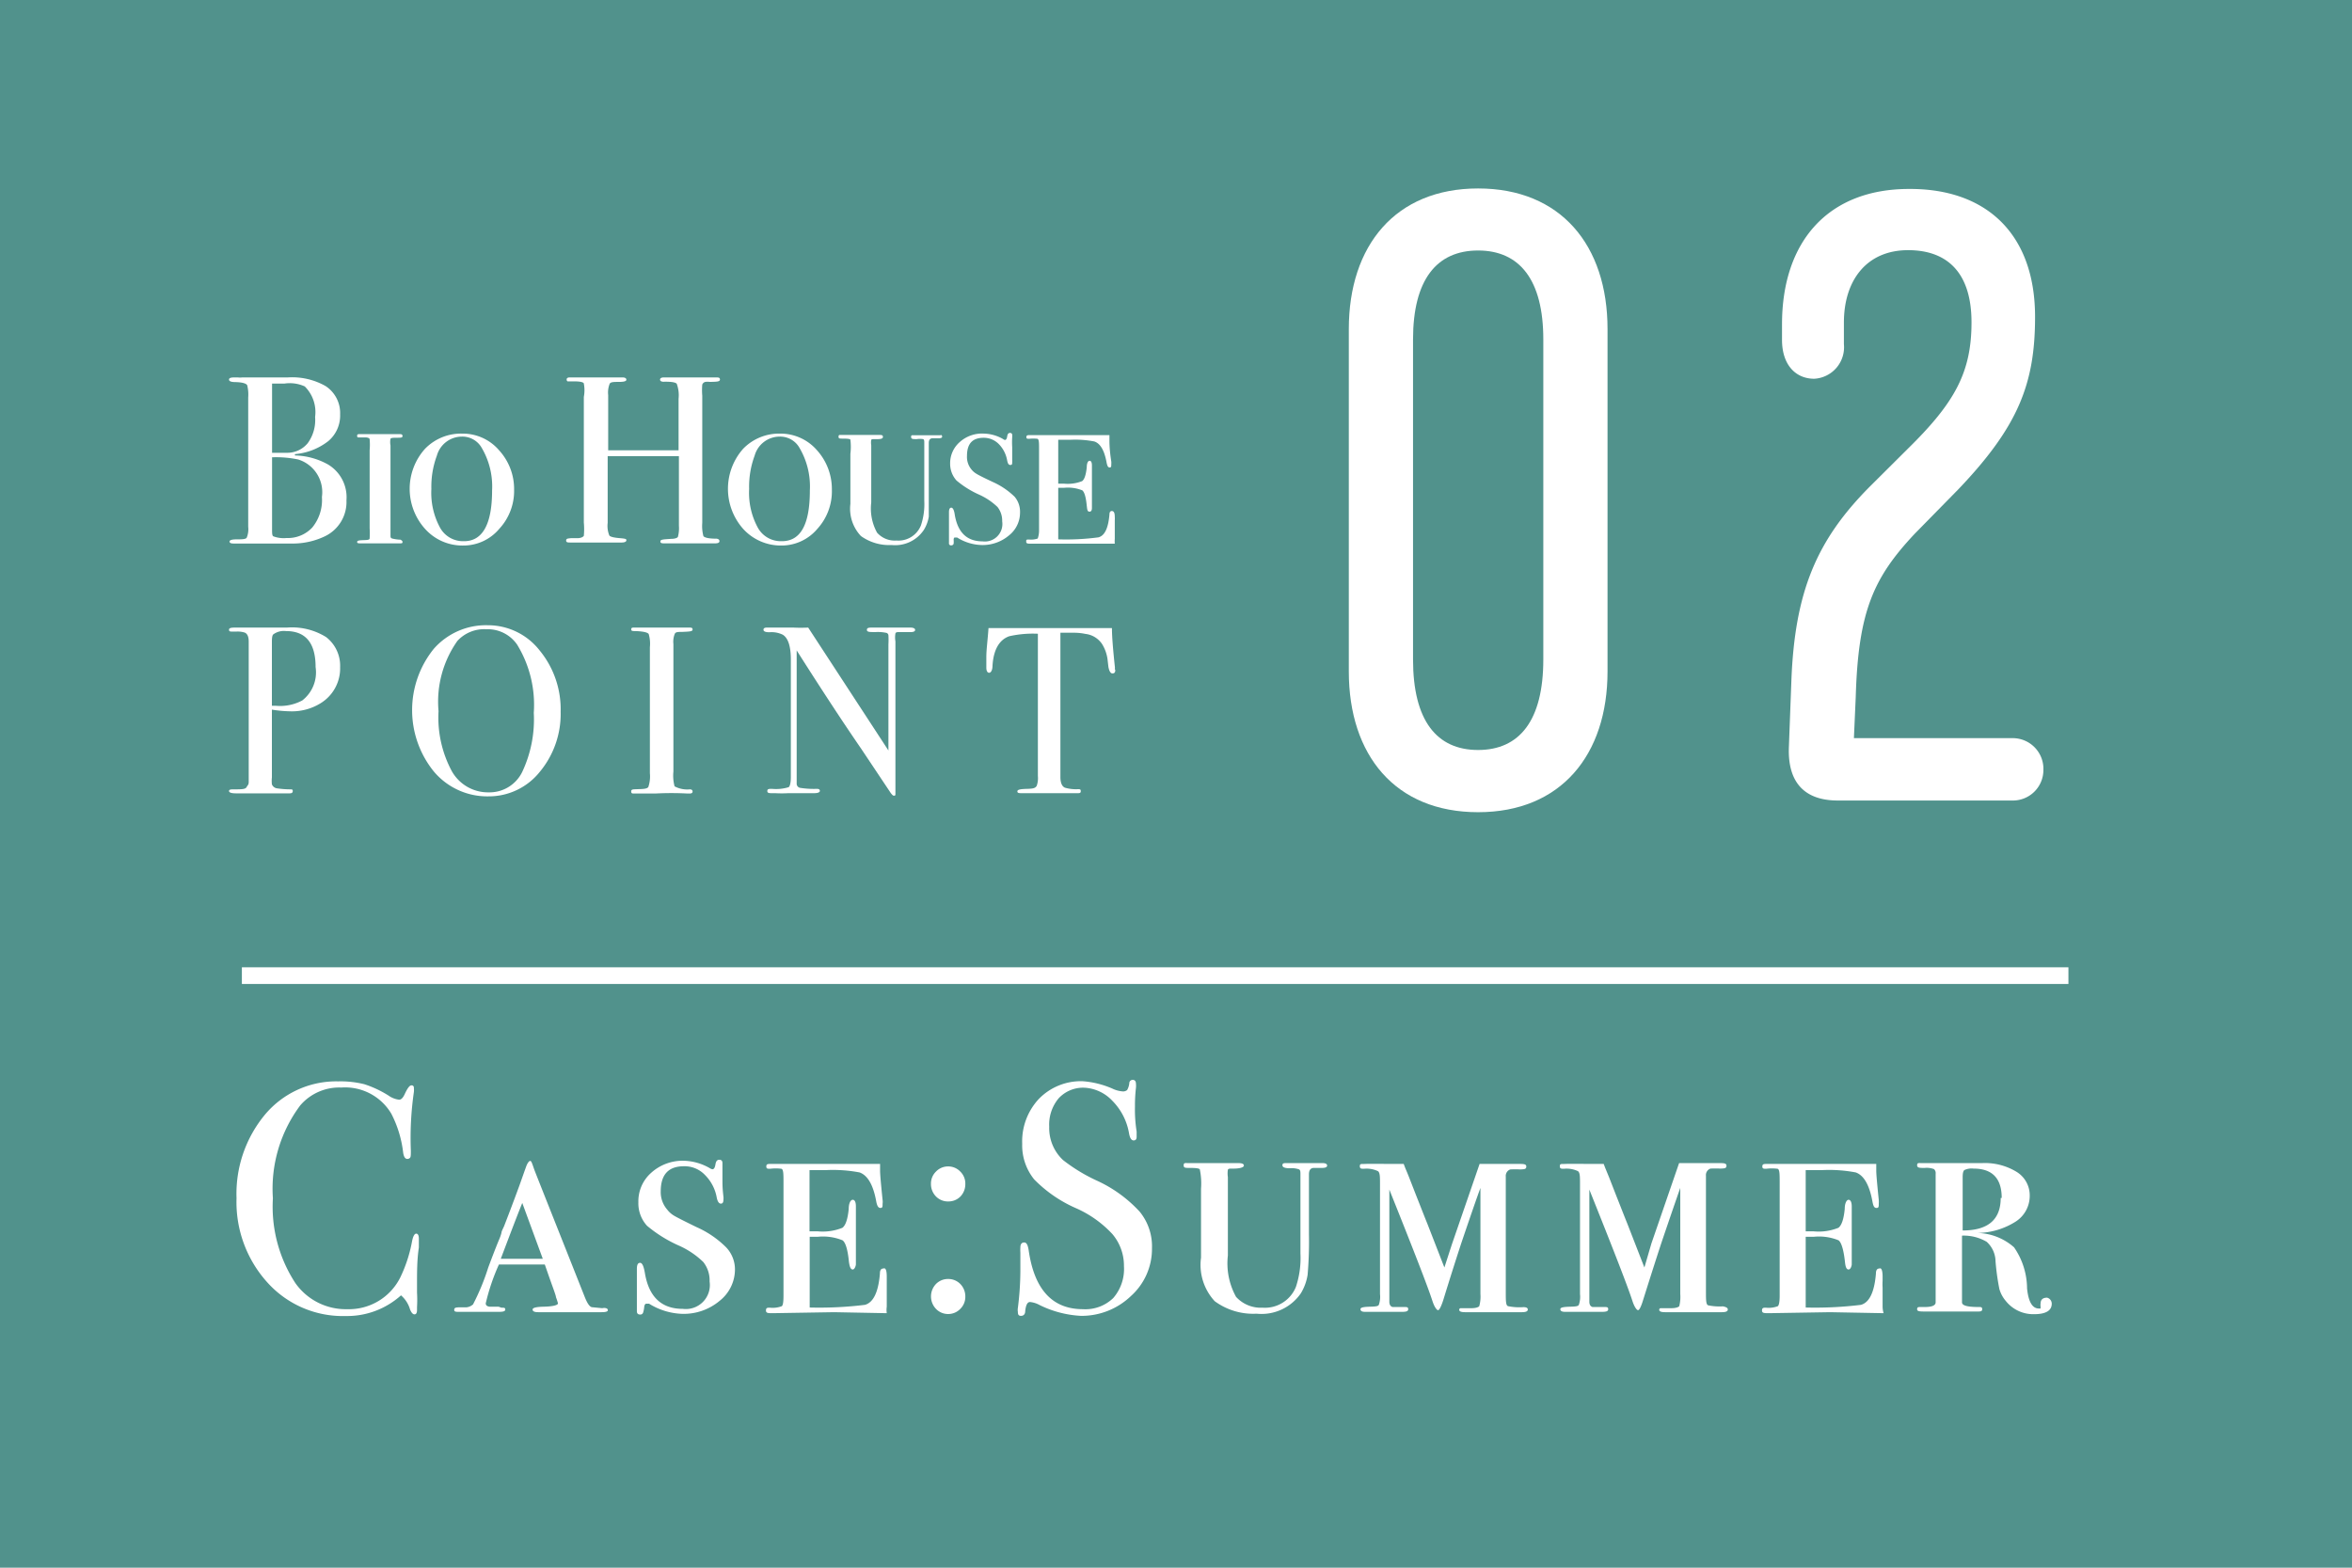 <svg xmlns="http://www.w3.org/2000/svg" viewBox="0 0 141 94"><defs><style>.cls-1{fill:#51928c;}.cls-2{fill:#fff;}</style></defs><title>biw2</title><g id="レイヤー_2" data-name="レイヤー 2"><g id="レイヤー_1-2" data-name="レイヤー 1"><rect class="cls-1" width="141" height="94"/><path class="cls-2" d="M20.39,40a2.45,2.45,0,0,1-1.16,2.16,3.25,3.25,0,0,1-1.85.49,7.47,7.47,0,0,1-1.08-.1v4.06a2,2,0,0,0,0,.42.38.38,0,0,0,.31.24,5.46,5.46,0,0,0,.79.06c.1,0,.15,0,.15.1s-.06.14-.19.14H14.15c-.28,0-.42-.05-.42-.14s.1-.1.29-.1c.44,0,.69,0,.76-.13s.12-.13.13-.29V38.47q0-.44-.24-.54a1.42,1.42,0,0,0-.49-.06h-.24c-.14,0-.21,0-.21-.11s.13-.13.39-.13h3.09a3.87,3.87,0,0,1,2.34.57A2.17,2.17,0,0,1,20.39,40Zm-1.47,0q0-2.16-1.77-2.16a1.08,1.08,0,0,0-.77.2c-.06.06-.08.21-.08.45v3.83l.25,0A2.81,2.81,0,0,0,18.12,42,2.13,2.13,0,0,0,18.92,40Z"/><path class="cls-2" d="M33.61,42.67a5.43,5.43,0,0,1-1.25,3.61,3.91,3.91,0,0,1-3.08,1.47A4.18,4.18,0,0,1,26,46.25,5.85,5.85,0,0,1,26,38.91a4.16,4.16,0,0,1,3.25-1.42A3.93,3.93,0,0,1,32.35,39,5.55,5.55,0,0,1,33.61,42.67ZM32,42.74A6.91,6.91,0,0,0,31,38.65a2.14,2.14,0,0,0-1.84-.92,2.18,2.18,0,0,0-1.74.7,6.31,6.31,0,0,0-1.13,4.21,6.8,6.8,0,0,0,.79,3.59,2.49,2.49,0,0,0,2.22,1.28,2.18,2.18,0,0,0,2-1.21A7.39,7.39,0,0,0,32,42.74Z"/><path class="cls-2" d="M41.52,47.46c0,.08-.06.12-.17.12h-.14a18.06,18.06,0,0,0-1.92,0c-.23,0-.47,0-.7,0l-.57,0c-.12,0-.18,0-.18-.13s.12-.12.37-.13.59,0,.66-.14a2,2,0,0,0,.09-.82V38.81a2.07,2.07,0,0,0-.07-.79q-.09-.15-.78-.18c-.18,0-.27,0-.27-.1s.06-.11.17-.11h3.28c.15,0,.23,0,.23.12s-.21.12-.64.14c-.24,0-.38,0-.43.12a1.27,1.27,0,0,0-.08.61v7.64a2.49,2.49,0,0,0,.07.89,1.62,1.62,0,0,0,.92.18C41.46,47.33,41.52,47.38,41.52,47.46Z"/><path class="cls-2" d="M54.86,37.77c0,.1-.12.14-.35.13h-.57c-.15,0-.23,0-.26.08a1.43,1.43,0,0,0,0,.48v8.23c0,.51,0,.8,0,.89s0,.13-.08.13-.12-.06-.2-.16l-1.79-2.68Q50,42.53,47.76,39v8a.25.25,0,0,0,.21.24,5.21,5.21,0,0,0,1,.06q.18,0,.18.12c0,.09-.12.14-.36.14l-.8,0H47.5l-.24,0a7.55,7.55,0,0,1-.79,0h-.14c-.22,0-.33,0-.33-.13s.1-.13.28-.13a2.59,2.59,0,0,0,1-.1c.08-.06.13-.27.13-.61V39.55c0-.79-.16-1.29-.48-1.49a1.52,1.52,0,0,0-.8-.15q-.36,0-.36-.15c0-.09.07-.13.21-.13l.71,0,.47,0,.39,0a8.77,8.77,0,0,0,.9,0L53.26,45V38.63a4.73,4.73,0,0,0,0-.54.17.17,0,0,0-.11-.14,2.46,2.46,0,0,0-.67-.05c-.34,0-.51,0-.51-.13s.11-.14.34-.14h2.26C54.75,37.63,54.86,37.68,54.86,37.77Z"/><path class="cls-2" d="M66.86,40.19c0,.13-.06.19-.17.19s-.19-.13-.24-.38l-.06-.51a2.35,2.35,0,0,0-.32-.87,1.39,1.39,0,0,0-1-.61,3.34,3.34,0,0,0-.7-.07l-.8,0v8.65c0,.34.09.56.27.64a2.36,2.36,0,0,0,.78.09c.12,0,.17,0,.17.12s-.07.12-.22.12h-.2l-1.19,0-.87,0c-.27,0-.62,0-1,0-.22,0-.32,0-.32-.11s.2-.14.6-.15.48-.06.56-.18a1.4,1.4,0,0,0,.07-.59V38a6.47,6.47,0,0,0-1.72.15c-.59.21-.94.8-1,1.76,0,.28-.1.43-.2.43s-.17-.1-.17-.31,0-.21,0-.31l0-.33c0-.44.08-1,.13-1.73h.63l2.87,0h1.57l2.33,0c0,.53.07,1.33.18,2.37a.45.45,0,0,0,0,.11S66.86,40.18,66.86,40.19Z"/><path class="cls-2" d="M20.77,30a2.28,2.28,0,0,1-1.3,2.16,4.45,4.45,0,0,1-1.81.43c-.22,0-.85,0-1.91,0H14q-.24,0-.24-.12c0-.08.14-.13.43-.13s.54,0,.6-.1a1.32,1.32,0,0,0,.09-.65V23.83a2.3,2.3,0,0,0-.06-.73c-.06-.11-.3-.18-.71-.19-.25,0-.38-.05-.38-.15s.12-.13.35-.13h.17a1,1,0,0,0,.28,0h2.74a4.06,4.06,0,0,1,2.25.52,1.93,1.93,0,0,1,.87,1.7,2,2,0,0,1-.71,1.6,3.77,3.77,0,0,1-2,.78v.08a4.25,4.25,0,0,1,2,.55A2.29,2.29,0,0,1,20.77,30ZM18.89,25a2.17,2.17,0,0,0-.62-1.83A2.17,2.17,0,0,0,17.05,23c-.16,0-.4,0-.74,0v4.15h.13l.77,0a1.58,1.58,0,0,0,1.24-.58A2.36,2.36,0,0,0,18.89,25Zm.41,4.79a2.05,2.05,0,0,0-1.43-2.24,6.51,6.51,0,0,0-1.56-.13v4.27c0,.28,0,.43.08.47a1.76,1.76,0,0,0,.79.1,2,2,0,0,0,1.54-.63A2.6,2.6,0,0,0,19.3,29.82Z"/><path class="cls-2" d="M24.13,32.49c0,.06,0,.09-.13.09H21.65c-.16,0-.24,0-.24-.08s.1-.1.31-.11.43,0,.44-.1a5.38,5.38,0,0,0,0-.62V27a3.76,3.76,0,0,0,0-.66c0-.06-.09-.1-.21-.11h-.42c-.08,0-.12,0-.12-.1s.06-.1.18-.1h2.31c.15,0,.23,0,.23.12s-.16.09-.48.1q-.2,0-.24.06a1.05,1.05,0,0,0,0,.4v5.39c0,.1,0,.16.1.19a2.28,2.28,0,0,0,.5.07C24.08,32.4,24.13,32.44,24.13,32.49Z"/><path class="cls-2" d="M30.82,29.36a3.34,3.34,0,0,1-.89,2.35,2.8,2.8,0,0,1-2.16,1,3,3,0,0,1-2.29-1,3.59,3.59,0,0,1,0-4.8A3,3,0,0,1,27.72,26a2.86,2.86,0,0,1,2.2,1A3.44,3.44,0,0,1,30.82,29.36Zm-1.32.05a4.56,4.56,0,0,0-.66-2.62,1.33,1.33,0,0,0-1.17-.61,1.56,1.56,0,0,0-1.48,1.14,5.35,5.35,0,0,0-.33,2,4.38,4.38,0,0,0,.51,2.3,1.57,1.57,0,0,0,1.4.83C28.92,32.48,29.5,31.45,29.5,29.41Z"/><path class="cls-2" d="M43.13,32.45c0,.09-.09.13-.26.13h-3c-.19,0-.28,0-.28-.12s.22-.12.65-.15c.23,0,.37-.06.4-.12a2,2,0,0,0,.06-.67V27.35H36.43v4a1.52,1.52,0,0,0,.1.76c.06.08.28.13.65.16s.37.06.37.13-.09.13-.28.13H34.22c-.18,0-.28,0-.28-.12s.1-.12.28-.14l.38,0c.21,0,.34-.06.4-.14a4.34,4.34,0,0,0,0-.8V23.8A2.12,2.12,0,0,0,35,23c0-.07-.18-.12-.44-.13l-.51,0c-.05,0-.08-.05-.08-.12s.06-.12.19-.12h.23c.24,0,.79,0,1.66,0l1,0,.25,0c.17,0,.25.05.25.14s-.15.13-.45.13-.49,0-.55.11a1.42,1.42,0,0,0-.09.68V27h4.22V23.91a2,2,0,0,0-.11-.9c-.08-.09-.34-.13-.79-.12-.14,0-.21-.05-.21-.13s.08-.13.24-.13h3.06c.2,0,.29,0,.29.13s-.2.13-.61.14a.87.87,0,0,0-.27,0,.26.26,0,0,0-.18.16,4,4,0,0,0,0,.67v7.62a2.34,2.34,0,0,0,.07.8c.09.1.36.15.8.15C43.06,32.32,43.13,32.35,43.13,32.45Z"/><path class="cls-2" d="M49.87,29.36A3.34,3.34,0,0,1,49,31.71a2.8,2.8,0,0,1-2.16,1,3.05,3.05,0,0,1-2.29-1,3.62,3.62,0,0,1,0-4.8A3,3,0,0,1,46.77,26a2.89,2.89,0,0,1,2.21,1A3.48,3.48,0,0,1,49.87,29.36Zm-1.32.05a4.56,4.56,0,0,0-.66-2.62,1.33,1.33,0,0,0-1.17-.61,1.56,1.56,0,0,0-1.48,1.14,5.35,5.35,0,0,0-.33,2,4.38,4.38,0,0,0,.51,2.3,1.57,1.57,0,0,0,1.4.83C48,32.48,48.55,31.45,48.55,29.41Z"/><path class="cls-2" d="M56.48,26.18c0,.07-.07.1-.22.1h-.35c-.15,0-.23.09-.23.28V29.2c0,.92,0,1.52,0,1.78a2.18,2.18,0,0,1-.3.8,2.07,2.07,0,0,1-1.93.9,2.9,2.9,0,0,1-1.84-.54,2.39,2.39,0,0,1-.63-1.93v-3a3.45,3.45,0,0,0,0-.84c0-.05-.17-.07-.42-.07s-.29,0-.29-.12.06-.1.2-.1h2.21c.17,0,.25,0,.25.12s-.17.14-.51.13c-.11,0-.17,0-.19.05a1,1,0,0,0,0,.32v3.43a3,3,0,0,0,.35,1.81,1.41,1.41,0,0,0,1.16.47,1.45,1.45,0,0,0,1.47-.91,4,4,0,0,0,.2-1.47V26.56c0-.12,0-.2-.07-.23a1.29,1.29,0,0,0-.39,0c-.22,0-.33,0-.33-.13s.06-.1.17-.1h1.59C56.41,26.06,56.48,26.1,56.48,26.18Z"/><path class="cls-2" d="M61.15,30.74a1.74,1.74,0,0,1-.67,1.37,2.44,2.44,0,0,1-1.63.57,2.88,2.88,0,0,1-1.47-.45l-.11,0c-.06,0-.09,0-.1.13a1.5,1.5,0,0,1,0,.24.14.14,0,0,1-.14.1.12.12,0,0,1-.14-.14s0-.17,0-.43,0-.5,0-.69v-.73c0-.18.05-.27.14-.27s.17.14.21.44c.18,1.05.73,1.58,1.66,1.58a1.05,1.05,0,0,0,1.18-1.2,1.33,1.33,0,0,0-.28-.86,3.92,3.92,0,0,0-1.1-.74,5.68,5.68,0,0,1-1.36-.85,1.49,1.49,0,0,1-.38-1,1.68,1.68,0,0,1,.56-1.29A2,2,0,0,1,59,26a2.4,2.4,0,0,1,1.14.33.21.21,0,0,0,.11.05c.06,0,.11-.07.13-.21s.07-.21.16-.21a.12.12,0,0,1,.14.14.68.68,0,0,1,0,.12,4.68,4.68,0,0,0,0,.59c0,.14,0,.4,0,.77a.51.51,0,0,1,0,.13c0,.11,0,.17-.11.17s-.15-.09-.19-.26a1.84,1.84,0,0,0-.51-1,1.26,1.26,0,0,0-.9-.37c-.68,0-1,.36-1,1.09a1.17,1.17,0,0,0,.26.8,1.09,1.09,0,0,0,.31.27c.11.07.44.24,1,.5a4.5,4.5,0,0,1,1.29.88A1.4,1.4,0,0,1,61.15,30.74Z"/><path class="cls-2" d="M66.83,31a1,1,0,0,1,0,.18c0,.11,0,.21,0,.3v.83a1.67,1.67,0,0,0,0,.29l-2.34,0-2.68,0c-.19,0-.29,0-.29-.12s0-.13.17-.13a1.22,1.22,0,0,0,.52-.06s.08-.2.08-.47V26.94c0-.39,0-.6-.1-.63a2.34,2.34,0,0,0-.49,0c-.11,0-.17,0-.17-.1s.06-.12.18-.12h4.8v.1l0,.21c0,.15,0,.57.11,1.27a.91.91,0,0,1,0,.17c0,.13,0,.19-.1.19s-.14-.1-.18-.29c-.13-.72-.37-1.15-.74-1.27a6,6,0,0,0-1.45-.1h-.71V29h.33a2.36,2.36,0,0,0,1.1-.15c.14-.1.23-.37.28-.82,0-.27.08-.4.17-.4s.14.09.14.29,0,.29,0,.53,0,.42,0,.54c0,.62,0,1,0,1.27s0,.14,0,.19,0,.23-.14.23-.14-.12-.17-.36c-.05-.51-.14-.82-.27-.92a2.33,2.33,0,0,0-1.1-.15h-.34v3.09a14.7,14.7,0,0,0,2.41-.12c.38-.1.59-.56.66-1.37q0-.21.15-.21C66.79,30.65,66.83,30.78,66.83,31Z"/><path class="cls-2" d="M25.11,74.27s0,.16,0,.53C25,75.53,25,76.26,25,77c0,.1,0,.26,0,.5a7.56,7.56,0,0,1,0,.88v.17c0,.17-.05.26-.15.26s-.19-.1-.27-.3a1.76,1.76,0,0,0-.54-.84,4.83,4.83,0,0,1-3.32,1.24,6.08,6.08,0,0,1-4.68-2,7.18,7.18,0,0,1-1.86-5.07,7.43,7.43,0,0,1,1.7-5,5.57,5.57,0,0,1,4.39-2,5.94,5.94,0,0,1,1.57.17,6.42,6.42,0,0,1,1.45.68,1.38,1.38,0,0,0,.64.25c.11,0,.22-.1.32-.31.17-.37.3-.55.41-.55a.13.13,0,0,1,.15.15,1.09,1.09,0,0,1,0,.26A19.28,19.28,0,0,0,24.63,69c0,.25,0,.39-.06.43a.2.2,0,0,1-.15.06c-.13,0-.21-.12-.25-.37a6.77,6.77,0,0,0-.71-2.34,3.22,3.22,0,0,0-3-1.57A3.08,3.08,0,0,0,18,66.28a8.34,8.34,0,0,0-1.64,5.57,8.37,8.37,0,0,0,1.35,5.09,3.7,3.7,0,0,0,3.11,1.56A3.44,3.44,0,0,0,24,76.59a8.48,8.48,0,0,0,.7-2.15c.06-.31.15-.47.25-.47S25.11,74.07,25.11,74.27Z"/><path class="cls-2" d="M36.44,78.56c0,.08-.12.12-.38.12H32.27c-.23,0-.34-.05-.34-.16s.23-.16.69-.17.83-.08.83-.2a3.63,3.63,0,0,0-.12-.37c0-.1-.17-.53-.44-1.3l-.23-.66H29.91a12.47,12.47,0,0,0-.79,2.33c0,.12.08.18.23.2l.25,0h.29l.17.06c.16,0,.23,0,.23.11s-.13.14-.4.14l-.68,0-1.11,0h-.17l-.17,0-.22,0h0c-.21,0-.31,0-.31-.12s.08-.14.25-.15l.46,0a.69.69,0,0,0,.42-.18A13.89,13.89,0,0,0,29.27,76c.22-.59.43-1.14.64-1.65a2.8,2.8,0,0,0,.15-.42c0-.09.08-.23.16-.41.21-.54.52-1.35.92-2.44l.29-.82.13-.36c.08-.19.16-.29.23-.29s.12.18.25.55c.39,1,1.38,3.48,3,7.57.16.41.3.62.44.65l.62.06C36.32,78.4,36.44,78.46,36.44,78.56Zm-3.9-3.08-1.23-3.35c-.32.79-.74,1.9-1.29,3.35Z"/><path class="cls-2" d="M44.06,76.14A2.4,2.4,0,0,1,43.14,78a3.35,3.35,0,0,1-2.23.78,4,4,0,0,1-2-.61l-.15,0c-.08,0-.12.06-.14.19a1.4,1.4,0,0,1-.06.32.17.17,0,0,1-.19.14c-.13,0-.19-.07-.19-.2s0-.22,0-.59,0-.68,0-.94v-1c0-.25.06-.37.19-.37s.22.2.29.61c.24,1.44,1,2.15,2.27,2.15a1.44,1.44,0,0,0,1.61-1.64,1.77,1.77,0,0,0-.38-1.17,5.06,5.06,0,0,0-1.5-1,8.06,8.06,0,0,1-1.87-1.17,2,2,0,0,1-.52-1.41,2.28,2.28,0,0,1,.77-1.77A2.81,2.81,0,0,1,41,69.6a3.27,3.27,0,0,1,1.56.45.37.37,0,0,0,.15.06c.09,0,.15-.1.18-.29s.1-.28.23-.28.19.07.19.2,0,.07,0,.15,0,.48,0,.81,0,.55.06,1.06a.88.88,0,0,1,0,.17q0,.24-.15.24c-.12,0-.2-.12-.25-.35a2.54,2.54,0,0,0-.71-1.37A1.68,1.68,0,0,0,41,69.93c-.93,0-1.39.5-1.39,1.51A1.6,1.6,0,0,0,40,72.53a1.46,1.46,0,0,0,.42.37c.15.09.6.32,1.34.68a5.87,5.87,0,0,1,1.77,1.21A1.92,1.92,0,0,1,44.06,76.14Z"/><path class="cls-2" d="M53.16,76.55s0,.1,0,.25,0,.29,0,.41v1.14a1.39,1.39,0,0,0,0,.39L50,78.68l-3.68.06c-.27,0-.4,0-.4-.16s.07-.17.23-.17a1.55,1.55,0,0,0,.72-.09c.07-.06.1-.27.1-.64V70.93c0-.53,0-.82-.13-.85a2.75,2.75,0,0,0-.67,0c-.16,0-.23,0-.23-.14s.08-.15.25-.15h6.57v.13l0,.29q0,.28.15,1.74a.82.82,0,0,1,0,.23c0,.17,0,.25-.13.25s-.2-.13-.25-.39c-.18-1-.52-1.57-1-1.74a8.56,8.56,0,0,0-2-.14h-1v3.67H49a3.16,3.16,0,0,0,1.5-.21c.19-.14.32-.51.38-1.13,0-.36.12-.55.24-.55s.19.13.19.4,0,.4,0,.72,0,.58,0,.75c0,.85,0,1.43,0,1.74,0,.11,0,.19,0,.26s-.07.31-.19.31-.19-.16-.23-.49c-.07-.7-.2-1.13-.38-1.26a3.1,3.1,0,0,0-1.5-.21h-.47v4.24a22.35,22.35,0,0,0,3.31-.16c.51-.14.81-.77.9-1.88q0-.3.21-.3C53.1,76,53.16,76.19,53.16,76.55Z"/><path class="cls-2" d="M57.87,71a1.06,1.06,0,0,1-.29.74,1,1,0,0,1-.73.3,1,1,0,0,1-.74-.3,1.06,1.06,0,0,1-.3-.76,1,1,0,0,1,.3-.73,1,1,0,0,1,.74-.31,1,1,0,0,1,.72.31A1,1,0,0,1,57.87,71Zm0,6.75a1,1,0,0,1-.3.73,1,1,0,0,1-.72.31,1,1,0,0,1-.74-.31,1.08,1.08,0,0,1,0-1.49,1,1,0,0,1,.74-.3,1,1,0,0,1,.72.3A1.06,1.06,0,0,1,57.87,77.76Z"/><path class="cls-2" d="M69.06,74.84a3.8,3.8,0,0,1-1.26,2.87,4.27,4.27,0,0,1-3,1.19,6.34,6.34,0,0,1-2.48-.65,1.48,1.48,0,0,0-.57-.18c-.16,0-.25.18-.29.55,0,.18-.1.28-.25.28s-.19-.08-.19-.24a.72.72,0,0,1,0-.23,18,18,0,0,0,.15-2.22c0-.13,0-.5,0-1.1a2.41,2.41,0,0,1,0-.31c0-.2.08-.3.23-.3s.22.16.27.48q.51,3.52,3.25,3.52a2.4,2.4,0,0,0,1.82-.67,2.66,2.66,0,0,0,.64-1.91A2.93,2.93,0,0,0,66.69,74a6.61,6.61,0,0,0-2.15-1.54A8,8,0,0,1,62,70.72a3.24,3.24,0,0,1-.72-2.14,3.73,3.73,0,0,1,1-2.69,3.52,3.52,0,0,1,2.61-1.06,5.44,5.44,0,0,1,1.81.45,1.68,1.68,0,0,0,.59.16.37.37,0,0,0,.28-.08,1,1,0,0,0,.13-.41.2.2,0,0,1,.21-.2c.12,0,.19.08.19.24a1.21,1.21,0,0,1,0,.23,9.34,9.34,0,0,0-.06,1.14,8.32,8.32,0,0,0,.1,1.49l0,.32q0,.21-.18.21c-.14,0-.23-.15-.28-.45a3.63,3.63,0,0,0-1-1.93A2.47,2.47,0,0,0,65,65.22a2,2,0,0,0-1.53.63,2.45,2.45,0,0,0-.57,1.71,2.62,2.62,0,0,0,.83,2,10.19,10.19,0,0,0,2,1.22,8,8,0,0,1,2.59,1.87A3.28,3.28,0,0,1,69.06,74.84Z"/><path class="cls-2" d="M79.56,69.89c0,.09-.1.14-.31.14h-.48q-.3,0-.3.39V74a23,23,0,0,1-.08,2.44,3.06,3.06,0,0,1-.4,1.1,2.86,2.86,0,0,1-2.66,1.23,3.89,3.89,0,0,1-2.51-.75A3.21,3.21,0,0,1,72,75.41V71.28a4.15,4.15,0,0,0-.07-1.15c0-.07-.23-.1-.56-.1s-.41,0-.41-.16.09-.13.27-.13h3c.23,0,.34.05.34.15s-.23.19-.71.18c-.14,0-.22,0-.25.07a1.47,1.47,0,0,0,0,.44v4.7a4.15,4.15,0,0,0,.49,2.48,2,2,0,0,0,1.59.65,2,2,0,0,0,2-1.25,5.48,5.48,0,0,0,.27-2V70.42c0-.17,0-.27-.1-.31a1.38,1.38,0,0,0-.54-.06c-.29,0-.44-.06-.44-.18s.08-.13.23-.13h2.17C79.46,69.74,79.56,69.79,79.56,69.89Z"/><path class="cls-2" d="M91.59,78.52c0,.11-.12.16-.35.16H87.82c-.23,0-.34-.05-.34-.14a.09.09,0,0,1,.08-.1l.65,0c.27,0,.42-.06.47-.12a2.16,2.16,0,0,0,.07-.73V71.23c-.24.65-.61,1.73-1.12,3.23-.3.91-.67,2.07-1.11,3.5-.13.4-.24.6-.31.6s-.21-.17-.33-.53c-.29-.9-1.16-3.13-2.59-6.7v6.72c0,.17.06.28.19.32l.69,0c.17,0,.25,0,.25.13s-.13.16-.38.16h-2.2c-.19,0-.28-.05-.28-.16s.2-.14.61-.15.45-.05.49-.11a1.47,1.47,0,0,0,.07-.64V71c0-.44,0-.7-.13-.78a1.6,1.6,0,0,0-.83-.14c-.17,0-.25,0-.25-.16s.11-.12.32-.13,1,0,2.31,0l.08.21c.06.15.15.35.25.61l.46,1.18c.13.32.34.87.65,1.64l1,2.57.45-1.39,1.66-4.82H91c.34,0,.5,0,.5.16s-.12.16-.36.17a6,6,0,0,0-.6,0,.41.41,0,0,0-.27.43v6.92c0,.53,0,.81.14.85a3.38,3.38,0,0,0,.88.06C91.49,78.37,91.59,78.42,91.59,78.52Z"/><path class="cls-2" d="M103.58,78.52c0,.11-.12.16-.35.16H99.81c-.23,0-.34-.05-.34-.14a.09.09,0,0,1,.08-.1l.65,0c.26,0,.42-.06.47-.12a2.3,2.3,0,0,0,.06-.73V71.23c-.23.65-.6,1.73-1.11,3.23-.3.91-.67,2.07-1.12,3.5-.12.4-.23.6-.3.6s-.21-.17-.33-.53c-.29-.9-1.16-3.13-2.59-6.7v6.72c0,.17.06.28.19.32l.69,0c.17,0,.25,0,.25.13s-.13.16-.39.16H93.83c-.19,0-.29-.05-.29-.16s.21-.14.62-.15.45-.05.49-.11a1.47,1.47,0,0,0,.07-.64V71c0-.44,0-.7-.13-.78a1.6,1.6,0,0,0-.83-.14c-.17,0-.25,0-.25-.16s.11-.12.32-.13,1,0,2.31,0l.08.21.25.61.46,1.18c.13.32.34.87.65,1.64l1,2.57L99,74.56l1.66-4.82H103c.34,0,.5,0,.5.16s-.12.16-.36.17a6,6,0,0,0-.6,0,.41.41,0,0,0-.27.43v6.92c0,.53,0,.81.14.85a3.38,3.38,0,0,0,.88.06C103.48,78.37,103.58,78.42,103.58,78.52Z"/><path class="cls-2" d="M112.86,76.55s0,.1,0,.25a3.17,3.17,0,0,0,0,.41v1.14a1.43,1.43,0,0,0,.06.39l-3.21-.06-3.67.06c-.27,0-.41,0-.41-.16s.08-.17.23-.17a1.55,1.55,0,0,0,.72-.09c.07-.06.11-.27.11-.64V70.93c0-.53,0-.82-.13-.85a2.86,2.86,0,0,0-.68,0c-.15,0-.23,0-.23-.14s.09-.15.25-.15h6.58v.13l0,.29q0,.28.15,1.74a1.52,1.52,0,0,1,0,.23c0,.17,0,.25-.14.25s-.19-.13-.24-.39q-.27-1.48-1-1.74a8.5,8.5,0,0,0-2-.14h-1v3.67h.45a3.18,3.18,0,0,0,1.51-.21c.19-.14.32-.51.38-1.13,0-.36.12-.55.23-.55s.19.13.19.4,0,.4,0,.72,0,.58,0,.75c0,.85,0,1.43,0,1.74,0,.11,0,.19,0,.26s-.06.31-.19.31-.19-.16-.22-.49c-.08-.7-.21-1.13-.38-1.26a3.1,3.1,0,0,0-1.5-.21h-.47v4.24a22.46,22.46,0,0,0,3.31-.16c.51-.14.81-.77.9-1.88q0-.3.21-.3C112.79,76,112.86,76.19,112.86,76.55Z"/><path class="cls-2" d="M123,78.17c0,.42-.36.63-1.07.63a2.1,2.1,0,0,1-1.69-.8,1.9,1.9,0,0,1-.38-.71,14.43,14.43,0,0,1-.23-1.66,1.61,1.61,0,0,0-.53-1.17,2.71,2.71,0,0,0-1.48-.37v4c0,.18.28.28,1,.28.14,0,.21,0,.21.13s-.09.14-.27.14h-3.09c-.36,0-.54,0-.54-.13s.06-.14.19-.14h.27c.44,0,.65-.1.65-.28V70.38a.32.32,0,0,0-.1-.28,1.26,1.26,0,0,0-.56-.07c-.3,0-.45,0-.45-.16s.09-.13.27-.13h3.63a3.65,3.65,0,0,1,2.07.53,1.65,1.65,0,0,1,.78,1.42,1.83,1.83,0,0,1-.83,1.55,4.38,4.38,0,0,1-2.33.69,3.43,3.43,0,0,1,2.22.86,4.38,4.38,0,0,1,.78,2.46c.08.81.32,1.21.71,1.21.07,0,.1,0,.1,0l0-.13a.47.47,0,0,1,0-.16q0-.36.39-.36A.37.37,0,0,1,123,78.17Zm-3-6.34c0-1.17-.56-1.76-1.69-1.76a1,1,0,0,0-.55.09c-.07.06-.1.2-.1.42v3.2Q119.94,73.78,119.94,71.83Z"/><path class="cls-2" d="M80.86,40.26V19.73c0-5,2.79-8.43,7.75-8.43s7.76,3.41,7.76,8.43V40.26c0,5-2.79,8.44-7.76,8.44S80.86,45.28,80.86,40.26Zm11.66-.72V20.35c0-3.57-1.42-5.33-3.91-5.33s-3.9,1.76-3.9,5.33V39.54c0,3.67,1.42,5.43,3.9,5.43S92.52,43.21,92.52,39.54Z"/><path class="cls-2" d="M122.5,46.16A1.83,1.83,0,0,1,120.67,48H110.18c-2,0-3-1.08-2.94-3.15l.15-4c.2-5.38,1.52-8.48,4.72-11.69l2.28-2.27c2.79-2.74,3.8-4.56,3.8-7.56S116.72,15,114.39,15c-2.49,0-3.85,1.81-3.85,4.34v1.3a1.89,1.89,0,0,1-1.78,2.07c-1.11,0-1.93-.83-1.93-2.33v-.93c0-5,2.79-8.12,7.61-8.12C119.05,11.3,122,14,122,19c0,4-1,6.57-4.61,10.35L114.79,32c-2.48,2.64-3.39,4.66-3.54,9.78l-.11,2.48h9.53A1.84,1.84,0,0,1,122.5,46.16Z"/><rect class="cls-2" x="14.5" y="58" width="109.5" height="1"/></g></g></svg>
